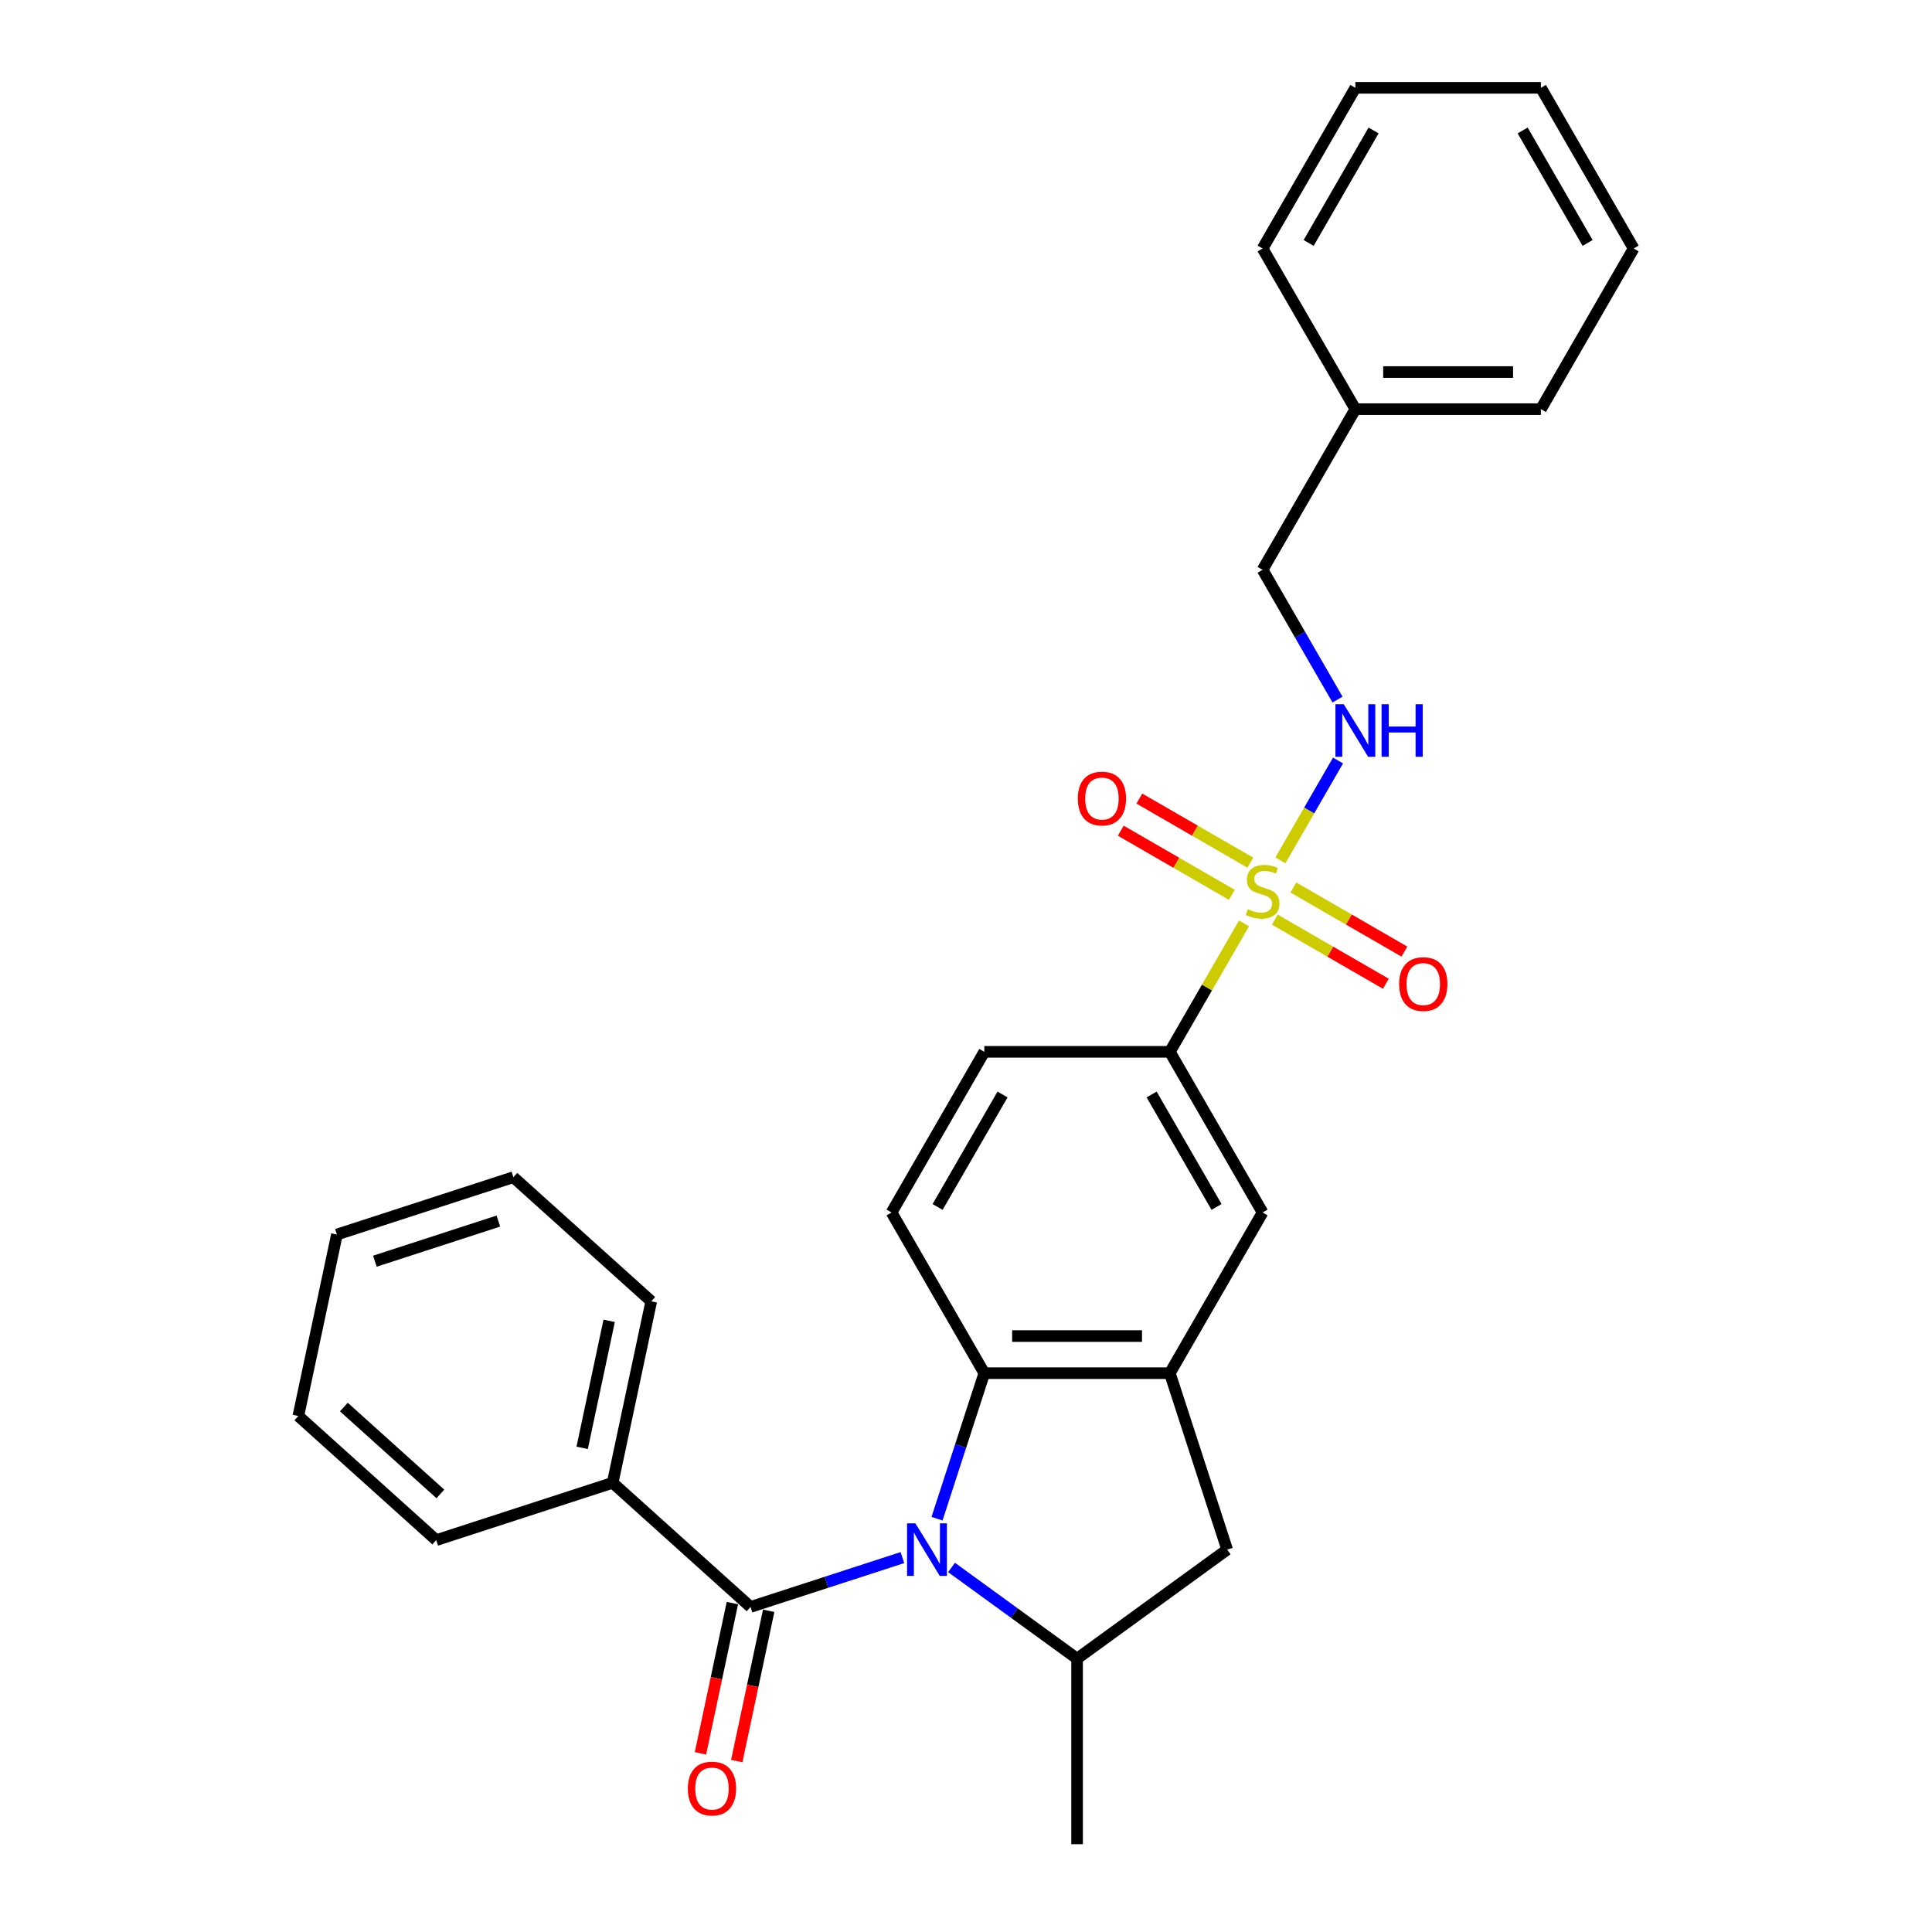 <?xml version='1.0' encoding='iso-8859-1'?>
<svg version='1.1' baseProfile='full'
              xmlns='http://www.w3.org/2000/svg'
                      xmlns:rdkit='http://www.rdkit.org/xml'
                      xmlns:xlink='http://www.w3.org/1999/xlink'
                  xml:space='preserve'
width='1000px' height='1000px' viewBox='0 0 1000 1000'>
<!-- END OF HEADER -->
<rect style='opacity:1.0;fill:#FFFFFF;stroke:none' width='1000' height='1000' x='0' y='0'> </rect>
<path class='bond-1' d='M 467.091,806.206 L 427.784,818.978' style='fill:none;fill-rule:evenodd;stroke:#0000FF;stroke-width:6px;stroke-linecap:butt;stroke-linejoin:miter;stroke-opacity:1' />
<path class='bond-1' d='M 427.784,818.978 L 388.478,831.749' style='fill:none;fill-rule:evenodd;stroke:#000000;stroke-width:6px;stroke-linecap:butt;stroke-linejoin:miter;stroke-opacity:1' />
<path class='bond-2' d='M 485.003,786.077 L 497.241,748.413' style='fill:none;fill-rule:evenodd;stroke:#0000FF;stroke-width:6px;stroke-linecap:butt;stroke-linejoin:miter;stroke-opacity:1' />
<path class='bond-2' d='M 497.241,748.413 L 509.479,710.748' style='fill:none;fill-rule:evenodd;stroke:#000000;stroke-width:6px;stroke-linecap:butt;stroke-linejoin:miter;stroke-opacity:1' />
<path class='bond-4' d='M 492.519,811.313 L 525.006,834.916' style='fill:none;fill-rule:evenodd;stroke:#0000FF;stroke-width:6px;stroke-linecap:butt;stroke-linejoin:miter;stroke-opacity:1' />
<path class='bond-4' d='M 525.006,834.916 L 557.492,858.519' style='fill:none;fill-rule:evenodd;stroke:#000000;stroke-width:6px;stroke-linecap:butt;stroke-linejoin:miter;stroke-opacity:1' />
<path class='bond-0' d='M 643.883,477.953 L 624.695,511.189' style='fill:none;fill-rule:evenodd;stroke:#CCCC00;stroke-width:6px;stroke-linecap:butt;stroke-linejoin:miter;stroke-opacity:1' />
<path class='bond-0' d='M 624.695,511.189 L 605.506,544.425' style='fill:none;fill-rule:evenodd;stroke:#000000;stroke-width:6px;stroke-linecap:butt;stroke-linejoin:miter;stroke-opacity:1' />
<path class='bond-6' d='M 662.733,445.304 L 677.648,419.471' style='fill:none;fill-rule:evenodd;stroke:#CCCC00;stroke-width:6px;stroke-linecap:butt;stroke-linejoin:miter;stroke-opacity:1' />
<path class='bond-6' d='M 677.648,419.471 L 692.562,393.639' style='fill:none;fill-rule:evenodd;stroke:#0000FF;stroke-width:6px;stroke-linecap:butt;stroke-linejoin:miter;stroke-opacity:1' />
<path class='bond-10' d='M 659.838,475.999 L 688.577,492.592' style='fill:none;fill-rule:evenodd;stroke:#CCCC00;stroke-width:6px;stroke-linecap:butt;stroke-linejoin:miter;stroke-opacity:1' />
<path class='bond-10' d='M 688.577,492.592 L 717.316,509.185' style='fill:none;fill-rule:evenodd;stroke:#FF0000;stroke-width:6px;stroke-linecap:butt;stroke-linejoin:miter;stroke-opacity:1' />
<path class='bond-10' d='M 669.44,459.367 L 698.18,475.96' style='fill:none;fill-rule:evenodd;stroke:#CCCC00;stroke-width:6px;stroke-linecap:butt;stroke-linejoin:miter;stroke-opacity:1' />
<path class='bond-10' d='M 698.18,475.96 L 726.919,492.552' style='fill:none;fill-rule:evenodd;stroke:#FF0000;stroke-width:6px;stroke-linecap:butt;stroke-linejoin:miter;stroke-opacity:1' />
<path class='bond-11' d='M 647.201,446.527 L 618.461,429.934' style='fill:none;fill-rule:evenodd;stroke:#CCCC00;stroke-width:6px;stroke-linecap:butt;stroke-linejoin:miter;stroke-opacity:1' />
<path class='bond-11' d='M 618.461,429.934 L 589.722,413.342' style='fill:none;fill-rule:evenodd;stroke:#FF0000;stroke-width:6px;stroke-linecap:butt;stroke-linejoin:miter;stroke-opacity:1' />
<path class='bond-11' d='M 637.598,463.159 L 608.859,446.567' style='fill:none;fill-rule:evenodd;stroke:#CCCC00;stroke-width:6px;stroke-linecap:butt;stroke-linejoin:miter;stroke-opacity:1' />
<path class='bond-11' d='M 608.859,446.567 L 580.119,429.974' style='fill:none;fill-rule:evenodd;stroke:#FF0000;stroke-width:6px;stroke-linecap:butt;stroke-linejoin:miter;stroke-opacity:1' />
<path class='bond-12' d='M 379.085,829.753 L 370.819,868.641' style='fill:none;fill-rule:evenodd;stroke:#000000;stroke-width:6px;stroke-linecap:butt;stroke-linejoin:miter;stroke-opacity:1' />
<path class='bond-12' d='M 370.819,868.641 L 362.553,907.53' style='fill:none;fill-rule:evenodd;stroke:#FF0000;stroke-width:6px;stroke-linecap:butt;stroke-linejoin:miter;stroke-opacity:1' />
<path class='bond-12' d='M 397.871,833.746 L 389.605,872.634' style='fill:none;fill-rule:evenodd;stroke:#000000;stroke-width:6px;stroke-linecap:butt;stroke-linejoin:miter;stroke-opacity:1' />
<path class='bond-12' d='M 389.605,872.634 L 381.339,911.523' style='fill:none;fill-rule:evenodd;stroke:#FF0000;stroke-width:6px;stroke-linecap:butt;stroke-linejoin:miter;stroke-opacity:1' />
<path class='bond-13' d='M 388.478,831.749 L 317.116,767.495' style='fill:none;fill-rule:evenodd;stroke:#000000;stroke-width:6px;stroke-linecap:butt;stroke-linejoin:miter;stroke-opacity:1' />
<path class='bond-3' d='M 509.479,710.748 L 605.506,710.748' style='fill:none;fill-rule:evenodd;stroke:#000000;stroke-width:6px;stroke-linecap:butt;stroke-linejoin:miter;stroke-opacity:1' />
<path class='bond-3' d='M 523.883,691.543 L 591.102,691.543' style='fill:none;fill-rule:evenodd;stroke:#000000;stroke-width:6px;stroke-linecap:butt;stroke-linejoin:miter;stroke-opacity:1' />
<path class='bond-9' d='M 509.479,710.748 L 461.465,627.587' style='fill:none;fill-rule:evenodd;stroke:#000000;stroke-width:6px;stroke-linecap:butt;stroke-linejoin:miter;stroke-opacity:1' />
<path class='bond-8' d='M 605.506,710.748 L 653.519,627.587' style='fill:none;fill-rule:evenodd;stroke:#000000;stroke-width:6px;stroke-linecap:butt;stroke-linejoin:miter;stroke-opacity:1' />
<path class='bond-28' d='M 605.506,710.748 L 635.18,802.075' style='fill:none;fill-rule:evenodd;stroke:#000000;stroke-width:6px;stroke-linecap:butt;stroke-linejoin:miter;stroke-opacity:1' />
<path class='bond-7' d='M 557.492,858.519 L 635.18,802.075' style='fill:none;fill-rule:evenodd;stroke:#000000;stroke-width:6px;stroke-linecap:butt;stroke-linejoin:miter;stroke-opacity:1' />
<path class='bond-17' d='M 557.492,858.519 L 557.492,954.545' style='fill:none;fill-rule:evenodd;stroke:#000000;stroke-width:6px;stroke-linecap:butt;stroke-linejoin:miter;stroke-opacity:1' />
<path class='bond-5' d='M 605.506,544.425 L 509.479,544.425' style='fill:none;fill-rule:evenodd;stroke:#000000;stroke-width:6px;stroke-linecap:butt;stroke-linejoin:miter;stroke-opacity:1' />
<path class='bond-29' d='M 605.506,544.425 L 653.519,627.587' style='fill:none;fill-rule:evenodd;stroke:#000000;stroke-width:6px;stroke-linecap:butt;stroke-linejoin:miter;stroke-opacity:1' />
<path class='bond-29' d='M 596.075,566.502 L 629.685,624.715' style='fill:none;fill-rule:evenodd;stroke:#000000;stroke-width:6px;stroke-linecap:butt;stroke-linejoin:miter;stroke-opacity:1' />
<path class='bond-15' d='M 692.296,362.103 L 672.908,328.522' style='fill:none;fill-rule:evenodd;stroke:#0000FF;stroke-width:6px;stroke-linecap:butt;stroke-linejoin:miter;stroke-opacity:1' />
<path class='bond-15' d='M 672.908,328.522 L 653.519,294.94' style='fill:none;fill-rule:evenodd;stroke:#000000;stroke-width:6px;stroke-linecap:butt;stroke-linejoin:miter;stroke-opacity:1' />
<path class='bond-14' d='M 461.465,627.587 L 509.479,544.425' style='fill:none;fill-rule:evenodd;stroke:#000000;stroke-width:6px;stroke-linecap:butt;stroke-linejoin:miter;stroke-opacity:1' />
<path class='bond-14' d='M 485.3,624.715 L 518.909,566.502' style='fill:none;fill-rule:evenodd;stroke:#000000;stroke-width:6px;stroke-linecap:butt;stroke-linejoin:miter;stroke-opacity:1' />
<path class='bond-18' d='M 317.116,767.495 L 337.081,673.566' style='fill:none;fill-rule:evenodd;stroke:#000000;stroke-width:6px;stroke-linecap:butt;stroke-linejoin:miter;stroke-opacity:1' />
<path class='bond-18' d='M 301.325,749.412 L 315.301,683.663' style='fill:none;fill-rule:evenodd;stroke:#000000;stroke-width:6px;stroke-linecap:butt;stroke-linejoin:miter;stroke-opacity:1' />
<path class='bond-19' d='M 317.116,767.495 L 225.789,797.169' style='fill:none;fill-rule:evenodd;stroke:#000000;stroke-width:6px;stroke-linecap:butt;stroke-linejoin:miter;stroke-opacity:1' />
<path class='bond-16' d='M 653.519,294.94 L 701.533,211.778' style='fill:none;fill-rule:evenodd;stroke:#000000;stroke-width:6px;stroke-linecap:butt;stroke-linejoin:miter;stroke-opacity:1' />
<path class='bond-20' d='M 701.533,211.778 L 797.559,211.778' style='fill:none;fill-rule:evenodd;stroke:#000000;stroke-width:6px;stroke-linecap:butt;stroke-linejoin:miter;stroke-opacity:1' />
<path class='bond-20' d='M 715.937,192.573 L 783.155,192.573' style='fill:none;fill-rule:evenodd;stroke:#000000;stroke-width:6px;stroke-linecap:butt;stroke-linejoin:miter;stroke-opacity:1' />
<path class='bond-21' d='M 701.533,211.778 L 653.519,128.616' style='fill:none;fill-rule:evenodd;stroke:#000000;stroke-width:6px;stroke-linecap:butt;stroke-linejoin:miter;stroke-opacity:1' />
<path class='bond-23' d='M 337.081,673.566 L 265.719,609.312' style='fill:none;fill-rule:evenodd;stroke:#000000;stroke-width:6px;stroke-linecap:butt;stroke-linejoin:miter;stroke-opacity:1' />
<path class='bond-22' d='M 225.789,797.169 L 154.427,732.914' style='fill:none;fill-rule:evenodd;stroke:#000000;stroke-width:6px;stroke-linecap:butt;stroke-linejoin:miter;stroke-opacity:1' />
<path class='bond-22' d='M 227.936,773.258 L 177.982,728.28' style='fill:none;fill-rule:evenodd;stroke:#000000;stroke-width:6px;stroke-linecap:butt;stroke-linejoin:miter;stroke-opacity:1' />
<path class='bond-25' d='M 797.559,211.778 L 845.573,128.616' style='fill:none;fill-rule:evenodd;stroke:#000000;stroke-width:6px;stroke-linecap:butt;stroke-linejoin:miter;stroke-opacity:1' />
<path class='bond-24' d='M 653.519,128.616 L 701.533,45.455' style='fill:none;fill-rule:evenodd;stroke:#000000;stroke-width:6px;stroke-linecap:butt;stroke-linejoin:miter;stroke-opacity:1' />
<path class='bond-24' d='M 677.353,125.745 L 710.963,67.531' style='fill:none;fill-rule:evenodd;stroke:#000000;stroke-width:6px;stroke-linecap:butt;stroke-linejoin:miter;stroke-opacity:1' />
<path class='bond-26' d='M 154.427,732.914 L 174.392,638.986' style='fill:none;fill-rule:evenodd;stroke:#000000;stroke-width:6px;stroke-linecap:butt;stroke-linejoin:miter;stroke-opacity:1' />
<path class='bond-30' d='M 265.719,609.312 L 174.392,638.986' style='fill:none;fill-rule:evenodd;stroke:#000000;stroke-width:6px;stroke-linecap:butt;stroke-linejoin:miter;stroke-opacity:1' />
<path class='bond-30' d='M 257.955,632.028 L 194.026,652.8' style='fill:none;fill-rule:evenodd;stroke:#000000;stroke-width:6px;stroke-linecap:butt;stroke-linejoin:miter;stroke-opacity:1' />
<path class='bond-27' d='M 701.533,45.455 L 797.559,45.455' style='fill:none;fill-rule:evenodd;stroke:#000000;stroke-width:6px;stroke-linecap:butt;stroke-linejoin:miter;stroke-opacity:1' />
<path class='bond-31' d='M 845.573,128.616 L 797.559,45.455' style='fill:none;fill-rule:evenodd;stroke:#000000;stroke-width:6px;stroke-linecap:butt;stroke-linejoin:miter;stroke-opacity:1' />
<path class='bond-31' d='M 821.739,125.745 L 788.129,67.531' style='fill:none;fill-rule:evenodd;stroke:#000000;stroke-width:6px;stroke-linecap:butt;stroke-linejoin:miter;stroke-opacity:1' />
<path  class='atom-0' d='M 473.794 788.478
L 482.705 802.882
Q 483.588 804.303, 485.01 806.877
Q 486.431 809.45, 486.508 809.604
L 486.508 788.478
L 490.118 788.478
L 490.118 815.673
L 486.392 815.673
L 476.828 799.924
Q 475.714 798.081, 474.523 795.968
Q 473.371 793.855, 473.025 793.202
L 473.025 815.673
L 469.492 815.673
L 469.492 788.478
L 473.794 788.478
' fill='#0000FF'/>
<path  class='atom-1' d='M 645.837 470.597
Q 646.144 470.712, 647.412 471.25
Q 648.679 471.788, 650.062 472.133
Q 651.483 472.441, 652.866 472.441
Q 655.44 472.441, 656.938 471.212
Q 658.436 469.944, 658.436 467.755
Q 658.436 466.257, 657.667 465.335
Q 656.938 464.413, 655.785 463.914
Q 654.633 463.414, 652.713 462.838
Q 650.293 462.108, 648.833 461.417
Q 647.412 460.725, 646.375 459.266
Q 645.376 457.806, 645.376 455.348
Q 645.376 451.929, 647.681 449.817
Q 650.024 447.704, 654.633 447.704
Q 657.783 447.704, 661.355 449.202
L 660.471 452.16
Q 657.207 450.815, 654.748 450.815
Q 652.098 450.815, 650.638 451.929
Q 649.179 453.005, 649.217 454.887
Q 649.217 456.347, 649.947 457.23
Q 650.715 458.114, 651.791 458.613
Q 652.905 459.112, 654.748 459.688
Q 657.207 460.457, 658.666 461.225
Q 660.126 461.993, 661.163 463.568
Q 662.238 465.104, 662.238 467.755
Q 662.238 471.519, 659.703 473.555
Q 657.207 475.552, 653.02 475.552
Q 650.6 475.552, 648.756 475.014
Q 646.951 474.515, 644.8 473.631
L 645.837 470.597
' fill='#CCCC00'/>
<path  class='atom-7' d='M 695.521 364.504
L 704.433 378.908
Q 705.316 380.329, 706.737 382.903
Q 708.158 385.476, 708.235 385.63
L 708.235 364.504
L 711.846 364.504
L 711.846 391.699
L 708.12 391.699
L 698.556 375.95
Q 697.442 374.107, 696.251 371.994
Q 695.099 369.882, 694.753 369.229
L 694.753 391.699
L 691.219 391.699
L 691.219 364.504
L 695.521 364.504
' fill='#0000FF'/>
<path  class='atom-7' d='M 715.111 364.504
L 718.798 364.504
L 718.798 376.066
L 732.703 376.066
L 732.703 364.504
L 736.39 364.504
L 736.39 391.699
L 732.703 391.699
L 732.703 379.139
L 718.798 379.139
L 718.798 391.699
L 715.111 391.699
L 715.111 364.504
' fill='#0000FF'/>
<path  class='atom-11' d='M 724.197 509.353
Q 724.197 502.824, 727.424 499.175
Q 730.65 495.526, 736.681 495.526
Q 742.711 495.526, 745.938 499.175
Q 749.164 502.824, 749.164 509.353
Q 749.164 515.96, 745.899 519.724
Q 742.635 523.45, 736.681 523.45
Q 730.689 523.45, 727.424 519.724
Q 724.197 515.999, 724.197 509.353
M 736.681 520.377
Q 740.829 520.377, 743.057 517.612
Q 745.323 514.808, 745.323 509.353
Q 745.323 504.014, 743.057 501.326
Q 740.829 498.598, 736.681 498.598
Q 732.533 498.598, 730.266 501.287
Q 728.038 503.976, 728.038 509.353
Q 728.038 514.846, 730.266 517.612
Q 732.533 520.377, 736.681 520.377
' fill='#FF0000'/>
<path  class='atom-12' d='M 557.874 413.327
Q 557.874 406.797, 561.1 403.148
Q 564.327 399.499, 570.357 399.499
Q 576.388 399.499, 579.614 403.148
Q 582.841 406.797, 582.841 413.327
Q 582.841 419.933, 579.576 423.697
Q 576.311 427.423, 570.357 427.423
Q 564.365 427.423, 561.1 423.697
Q 557.874 419.972, 557.874 413.327
M 570.357 424.35
Q 574.506 424.35, 576.734 421.585
Q 579 418.781, 579 413.327
Q 579 407.987, 576.734 405.299
Q 574.506 402.572, 570.357 402.572
Q 566.209 402.572, 563.943 405.26
Q 561.715 407.949, 561.715 413.327
Q 561.715 418.819, 563.943 421.585
Q 566.209 424.35, 570.357 424.35
' fill='#FF0000'/>
<path  class='atom-13' d='M 356.029 925.755
Q 356.029 919.225, 359.256 915.576
Q 362.482 911.927, 368.513 911.927
Q 374.543 911.927, 377.77 915.576
Q 380.996 919.225, 380.996 925.755
Q 380.996 932.361, 377.731 936.126
Q 374.466 939.851, 368.513 939.851
Q 362.521 939.851, 359.256 936.126
Q 356.029 932.4, 356.029 925.755
M 368.513 936.778
Q 372.661 936.778, 374.889 934.013
Q 377.155 931.209, 377.155 925.755
Q 377.155 920.416, 374.889 917.727
Q 372.661 915, 368.513 915
Q 364.364 915, 362.098 917.688
Q 359.87 920.377, 359.87 925.755
Q 359.87 931.247, 362.098 934.013
Q 364.364 936.778, 368.513 936.778
' fill='#FF0000'/>
</svg>
